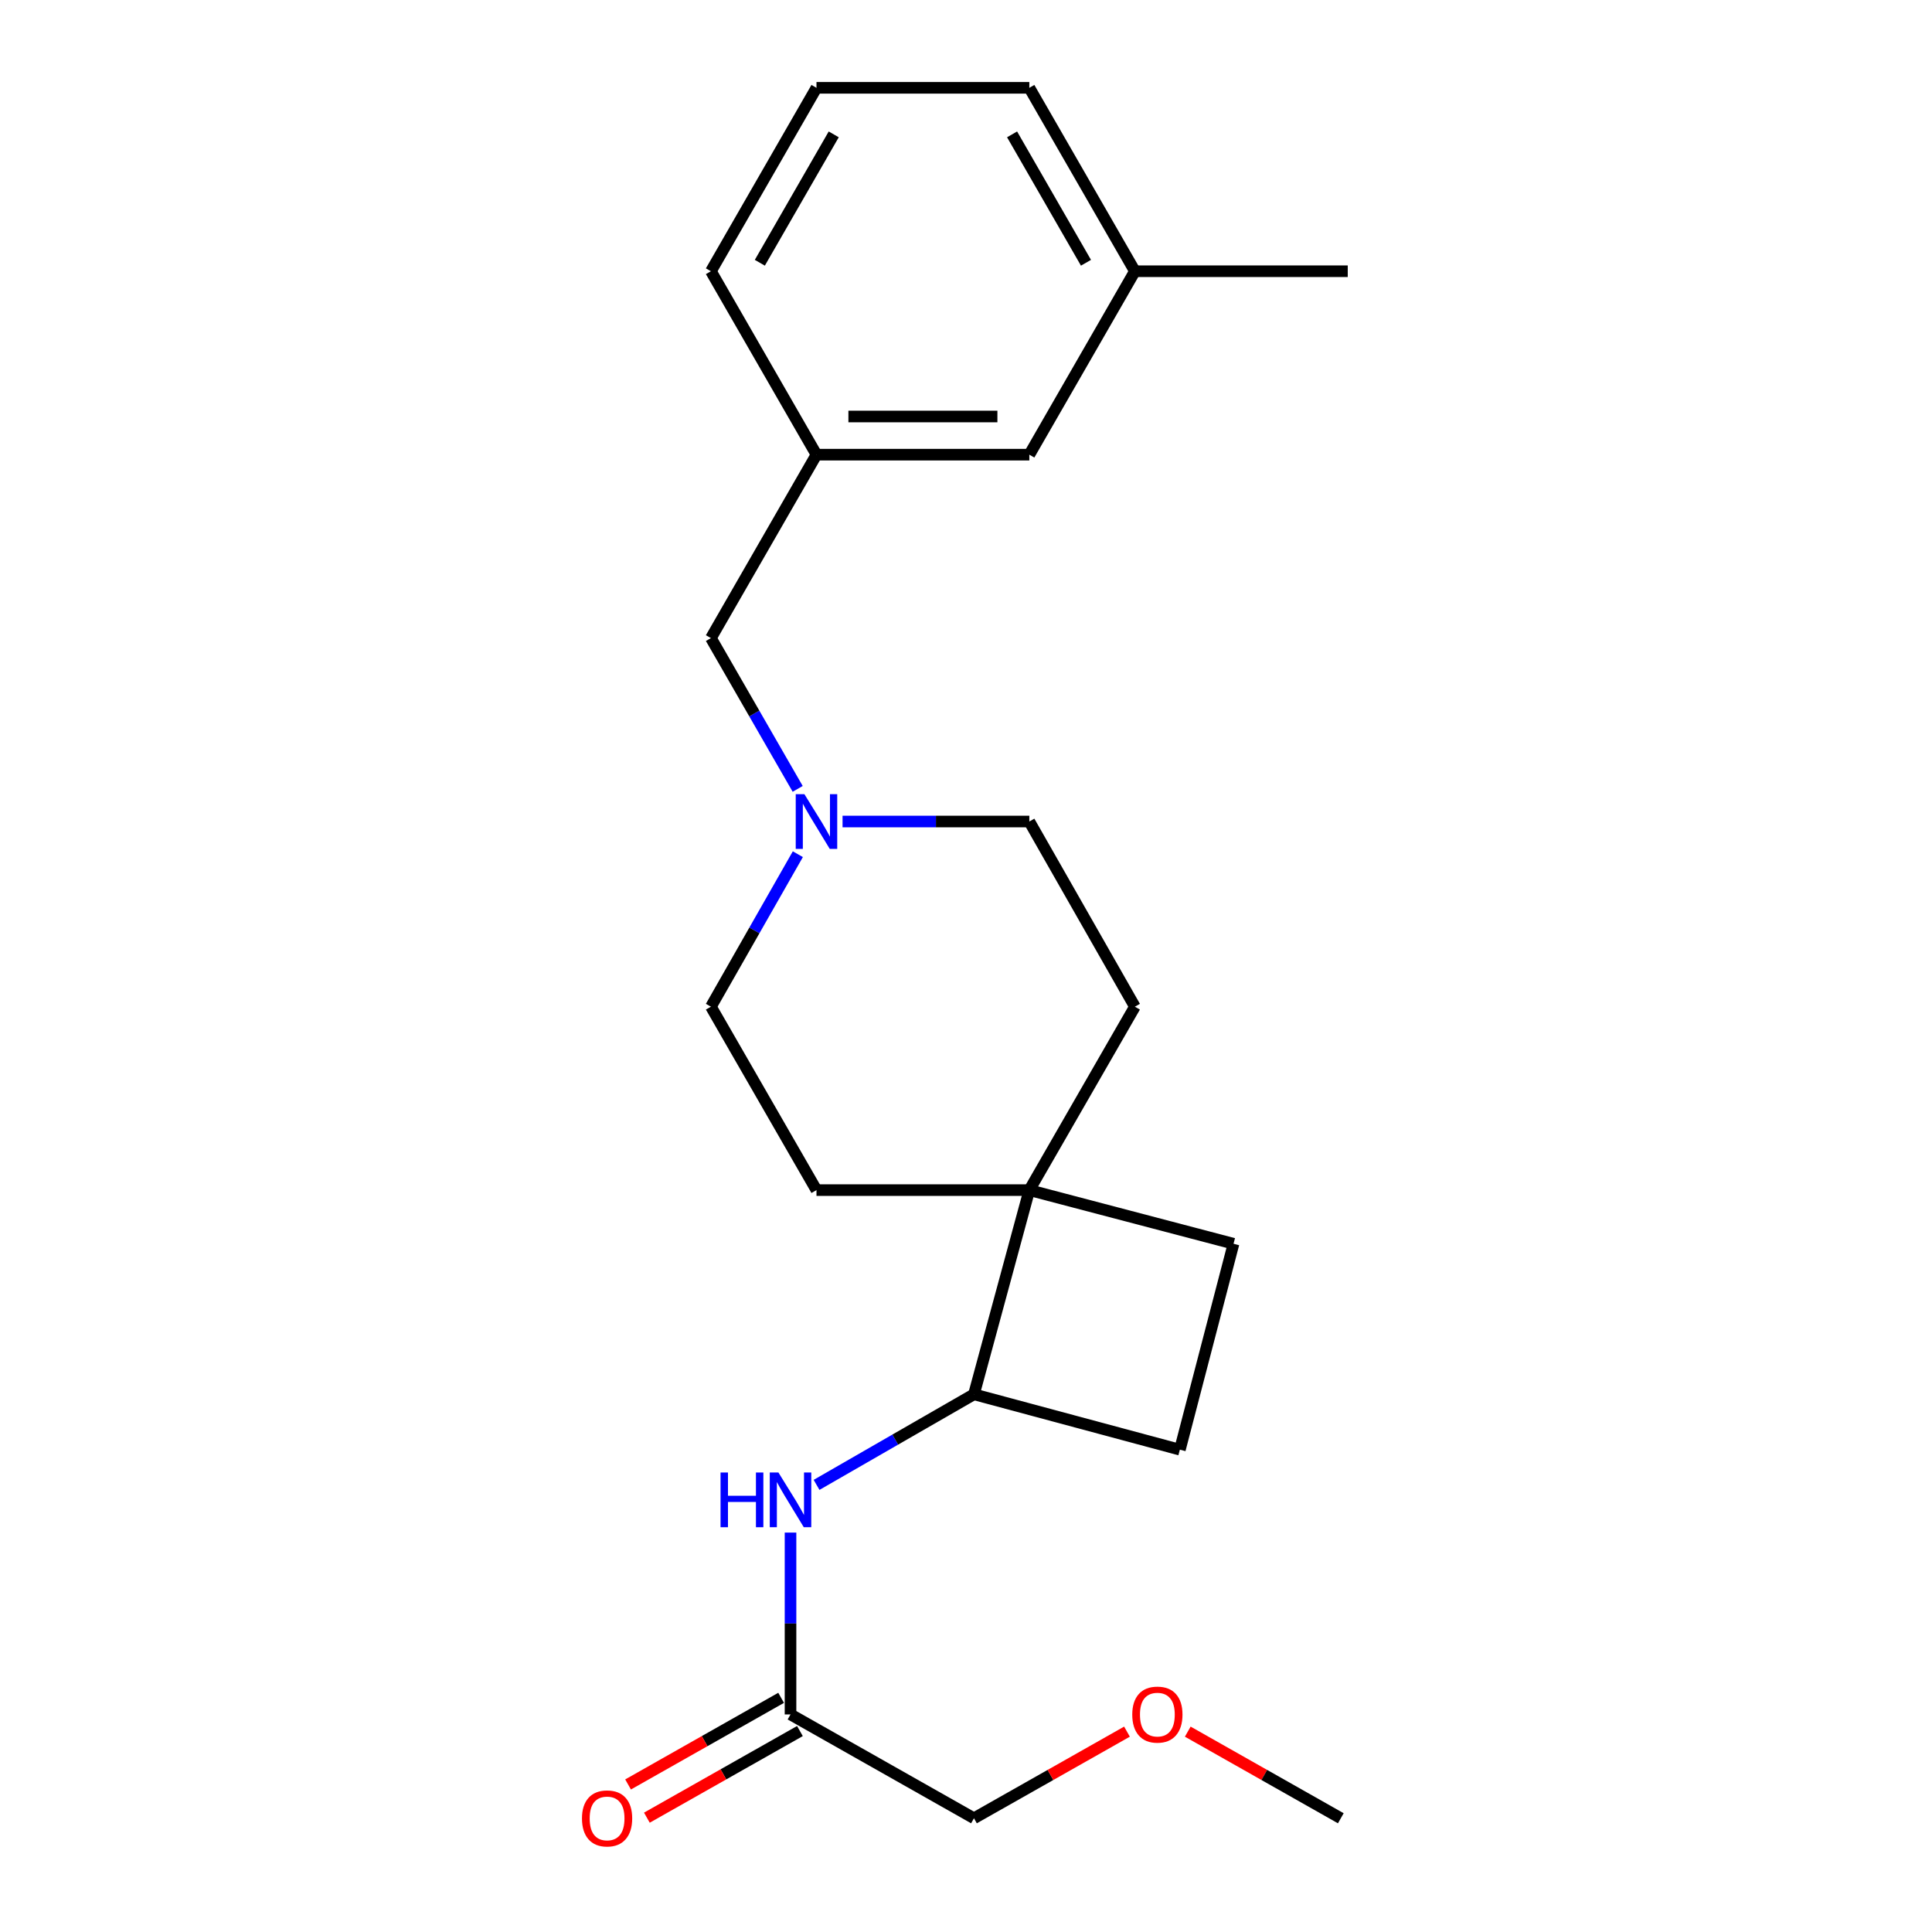 <?xml version='1.0' encoding='iso-8859-1'?>
<svg version='1.1' baseProfile='full'
              xmlns='http://www.w3.org/2000/svg'
                      xmlns:rdkit='http://www.rdkit.org/xml'
                      xmlns:xlink='http://www.w3.org/1999/xlink'
                  xml:space='preserve'
width='1000px' height='1000px' viewBox='0 0 1000 1000'>
<!-- END OF HEADER -->
<rect style='opacity:1.0;fill:#FFFFFF;stroke:none' width='1000' height='1000' x='0' y='0'> </rect>
<path class='bond-0' d='M 532.778,615.998 L 504.119,721.69' style='fill:none;fill-rule:evenodd;stroke:#000000;stroke-width:6px;stroke-linecap:butt;stroke-linejoin:miter;stroke-opacity:1' />
<path class='bond-1' d='M 532.778,615.998 L 638.47,643.768' style='fill:none;fill-rule:evenodd;stroke:#000000;stroke-width:6px;stroke-linecap:butt;stroke-linejoin:miter;stroke-opacity:1' />
<path class='bond-2' d='M 532.778,615.998 L 422.608,615.998' style='fill:none;fill-rule:evenodd;stroke:#000000;stroke-width:6px;stroke-linecap:butt;stroke-linejoin:miter;stroke-opacity:1' />
<path class='bond-3' d='M 532.778,615.998 L 587.419,521.063' style='fill:none;fill-rule:evenodd;stroke:#000000;stroke-width:6px;stroke-linecap:butt;stroke-linejoin:miter;stroke-opacity:1' />
<path class='bond-4' d='M 422.651,768.573 L 463.385,745.132' style='fill:none;fill-rule:evenodd;stroke:#0000FF;stroke-width:6px;stroke-linecap:butt;stroke-linejoin:miter;stroke-opacity:1' />
<path class='bond-4' d='M 463.385,745.132 L 504.119,721.69' style='fill:none;fill-rule:evenodd;stroke:#000000;stroke-width:6px;stroke-linecap:butt;stroke-linejoin:miter;stroke-opacity:1' />
<path class='bond-5' d='M 409.173,793.267 L 409.173,840.328' style='fill:none;fill-rule:evenodd;stroke:#0000FF;stroke-width:6px;stroke-linecap:butt;stroke-linejoin:miter;stroke-opacity:1' />
<path class='bond-5' d='M 409.173,840.328 L 409.173,887.39' style='fill:none;fill-rule:evenodd;stroke:#000000;stroke-width:6px;stroke-linecap:butt;stroke-linejoin:miter;stroke-opacity:1' />
<path class='bond-6' d='M 436.102,425.217 L 484.44,425.217' style='fill:none;fill-rule:evenodd;stroke:#0000FF;stroke-width:6px;stroke-linecap:butt;stroke-linejoin:miter;stroke-opacity:1' />
<path class='bond-6' d='M 484.44,425.217 L 532.778,425.217' style='fill:none;fill-rule:evenodd;stroke:#000000;stroke-width:6px;stroke-linecap:butt;stroke-linejoin:miter;stroke-opacity:1' />
<path class='bond-7' d='M 412.882,408.318 L 390.424,369.3' style='fill:none;fill-rule:evenodd;stroke:#0000FF;stroke-width:6px;stroke-linecap:butt;stroke-linejoin:miter;stroke-opacity:1' />
<path class='bond-7' d='M 390.424,369.3 L 367.967,330.282' style='fill:none;fill-rule:evenodd;stroke:#000000;stroke-width:6px;stroke-linecap:butt;stroke-linejoin:miter;stroke-opacity:1' />
<path class='bond-8' d='M 412.963,442.135 L 390.465,481.599' style='fill:none;fill-rule:evenodd;stroke:#0000FF;stroke-width:6px;stroke-linecap:butt;stroke-linejoin:miter;stroke-opacity:1' />
<path class='bond-8' d='M 390.465,481.599 L 367.967,521.063' style='fill:none;fill-rule:evenodd;stroke:#000000;stroke-width:6px;stroke-linecap:butt;stroke-linejoin:miter;stroke-opacity:1' />
<path class='bond-9' d='M 504.119,721.69 L 610.7,750.349' style='fill:none;fill-rule:evenodd;stroke:#000000;stroke-width:6px;stroke-linecap:butt;stroke-linejoin:miter;stroke-opacity:1' />
<path class='bond-10' d='M 404.307,878.792 L 364.697,901.212' style='fill:none;fill-rule:evenodd;stroke:#000000;stroke-width:6px;stroke-linecap:butt;stroke-linejoin:miter;stroke-opacity:1' />
<path class='bond-10' d='M 364.697,901.212 L 325.088,923.631' style='fill:none;fill-rule:evenodd;stroke:#FF0000;stroke-width:6px;stroke-linecap:butt;stroke-linejoin:miter;stroke-opacity:1' />
<path class='bond-10' d='M 414.039,895.987 L 374.43,918.406' style='fill:none;fill-rule:evenodd;stroke:#000000;stroke-width:6px;stroke-linecap:butt;stroke-linejoin:miter;stroke-opacity:1' />
<path class='bond-10' d='M 374.43,918.406 L 334.82,940.825' style='fill:none;fill-rule:evenodd;stroke:#FF0000;stroke-width:6px;stroke-linecap:butt;stroke-linejoin:miter;stroke-opacity:1' />
<path class='bond-11' d='M 409.173,887.39 L 504.119,941.13' style='fill:none;fill-rule:evenodd;stroke:#000000;stroke-width:6px;stroke-linecap:butt;stroke-linejoin:miter;stroke-opacity:1' />
<path class='bond-12' d='M 638.47,643.768 L 610.7,750.349' style='fill:none;fill-rule:evenodd;stroke:#000000;stroke-width:6px;stroke-linecap:butt;stroke-linejoin:miter;stroke-opacity:1' />
<path class='bond-13' d='M 422.608,615.998 L 367.967,521.063' style='fill:none;fill-rule:evenodd;stroke:#000000;stroke-width:6px;stroke-linecap:butt;stroke-linejoin:miter;stroke-opacity:1' />
<path class='bond-14' d='M 587.419,521.063 L 532.778,425.217' style='fill:none;fill-rule:evenodd;stroke:#000000;stroke-width:6px;stroke-linecap:butt;stroke-linejoin:miter;stroke-opacity:1' />
<path class='bond-15' d='M 367.967,330.282 L 422.608,235.336' style='fill:none;fill-rule:evenodd;stroke:#000000;stroke-width:6px;stroke-linecap:butt;stroke-linejoin:miter;stroke-opacity:1' />
<path class='bond-16' d='M 422.608,235.336 L 532.778,235.336' style='fill:none;fill-rule:evenodd;stroke:#000000;stroke-width:6px;stroke-linecap:butt;stroke-linejoin:miter;stroke-opacity:1' />
<path class='bond-16' d='M 439.133,215.578 L 516.253,215.578' style='fill:none;fill-rule:evenodd;stroke:#000000;stroke-width:6px;stroke-linecap:butt;stroke-linejoin:miter;stroke-opacity:1' />
<path class='bond-17' d='M 422.608,235.336 L 367.967,140.39' style='fill:none;fill-rule:evenodd;stroke:#000000;stroke-width:6px;stroke-linecap:butt;stroke-linejoin:miter;stroke-opacity:1' />
<path class='bond-18' d='M 532.778,235.336 L 587.419,140.39' style='fill:none;fill-rule:evenodd;stroke:#000000;stroke-width:6px;stroke-linecap:butt;stroke-linejoin:miter;stroke-opacity:1' />
<path class='bond-19' d='M 587.419,140.39 L 697.589,140.39' style='fill:none;fill-rule:evenodd;stroke:#000000;stroke-width:6px;stroke-linecap:butt;stroke-linejoin:miter;stroke-opacity:1' />
<path class='bond-20' d='M 587.419,140.39 L 532.778,45.455' style='fill:none;fill-rule:evenodd;stroke:#000000;stroke-width:6px;stroke-linecap:butt;stroke-linejoin:miter;stroke-opacity:1' />
<path class='bond-20' d='M 562.099,136.005 L 523.85,69.55' style='fill:none;fill-rule:evenodd;stroke:#000000;stroke-width:6px;stroke-linecap:butt;stroke-linejoin:miter;stroke-opacity:1' />
<path class='bond-21' d='M 504.119,941.13 L 543.723,918.711' style='fill:none;fill-rule:evenodd;stroke:#000000;stroke-width:6px;stroke-linecap:butt;stroke-linejoin:miter;stroke-opacity:1' />
<path class='bond-21' d='M 543.723,918.711 L 583.326,896.292' style='fill:none;fill-rule:evenodd;stroke:#FF0000;stroke-width:6px;stroke-linecap:butt;stroke-linejoin:miter;stroke-opacity:1' />
<path class='bond-22' d='M 614.781,896.292 L 654.39,918.711' style='fill:none;fill-rule:evenodd;stroke:#FF0000;stroke-width:6px;stroke-linecap:butt;stroke-linejoin:miter;stroke-opacity:1' />
<path class='bond-22' d='M 654.39,918.711 L 694,941.13' style='fill:none;fill-rule:evenodd;stroke:#000000;stroke-width:6px;stroke-linecap:butt;stroke-linejoin:miter;stroke-opacity:1' />
<path class='bond-23' d='M 422.608,45.455 L 367.967,140.39' style='fill:none;fill-rule:evenodd;stroke:#000000;stroke-width:6px;stroke-linecap:butt;stroke-linejoin:miter;stroke-opacity:1' />
<path class='bond-23' d='M 431.536,69.55 L 393.287,136.005' style='fill:none;fill-rule:evenodd;stroke:#000000;stroke-width:6px;stroke-linecap:butt;stroke-linejoin:miter;stroke-opacity:1' />
<path class='bond-24' d='M 422.608,45.455 L 532.778,45.455' style='fill:none;fill-rule:evenodd;stroke:#000000;stroke-width:6px;stroke-linecap:butt;stroke-linejoin:miter;stroke-opacity:1' />
<path  class='atom-1' d='M 372.953 762.17
L 376.793 762.17
L 376.793 774.21
L 391.273 774.21
L 391.273 762.17
L 395.113 762.17
L 395.113 790.49
L 391.273 790.49
L 391.273 777.41
L 376.793 777.41
L 376.793 790.49
L 372.953 790.49
L 372.953 762.17
' fill='#0000FF'/>
<path  class='atom-1' d='M 402.913 762.17
L 412.193 777.17
Q 413.113 778.65, 414.593 781.33
Q 416.073 784.01, 416.153 784.17
L 416.153 762.17
L 419.913 762.17
L 419.913 790.49
L 416.033 790.49
L 406.073 774.09
Q 404.913 772.17, 403.673 769.97
Q 402.473 767.77, 402.113 767.09
L 402.113 790.49
L 398.433 790.49
L 398.433 762.17
L 402.913 762.17
' fill='#0000FF'/>
<path  class='atom-2' d='M 416.348 411.057
L 425.628 426.057
Q 426.548 427.537, 428.028 430.217
Q 429.508 432.897, 429.588 433.057
L 429.588 411.057
L 433.348 411.057
L 433.348 439.377
L 429.468 439.377
L 419.508 422.977
Q 418.348 421.057, 417.108 418.857
Q 415.908 416.657, 415.548 415.977
L 415.548 439.377
L 411.868 439.377
L 411.868 411.057
L 416.348 411.057
' fill='#0000FF'/>
<path  class='atom-8' d='M 301.227 941.21
Q 301.227 934.41, 304.587 930.61
Q 307.947 926.81, 314.227 926.81
Q 320.507 926.81, 323.867 930.61
Q 327.227 934.41, 327.227 941.21
Q 327.227 948.09, 323.827 952.01
Q 320.427 955.89, 314.227 955.89
Q 307.987 955.89, 304.587 952.01
Q 301.227 948.13, 301.227 941.21
M 314.227 952.69
Q 318.547 952.69, 320.867 949.81
Q 323.227 946.89, 323.227 941.21
Q 323.227 935.65, 320.867 932.85
Q 318.547 930.01, 314.227 930.01
Q 309.907 930.01, 307.547 932.81
Q 305.227 935.61, 305.227 941.21
Q 305.227 946.93, 307.547 949.81
Q 309.907 952.69, 314.227 952.69
' fill='#FF0000'/>
<path  class='atom-17' d='M 586.054 887.47
Q 586.054 880.67, 589.414 876.87
Q 592.774 873.07, 599.054 873.07
Q 605.334 873.07, 608.694 876.87
Q 612.054 880.67, 612.054 887.47
Q 612.054 894.35, 608.654 898.27
Q 605.254 902.15, 599.054 902.15
Q 592.814 902.15, 589.414 898.27
Q 586.054 894.39, 586.054 887.47
M 599.054 898.95
Q 603.374 898.95, 605.694 896.07
Q 608.054 893.15, 608.054 887.47
Q 608.054 881.91, 605.694 879.11
Q 603.374 876.27, 599.054 876.27
Q 594.734 876.27, 592.374 879.07
Q 590.054 881.87, 590.054 887.47
Q 590.054 893.19, 592.374 896.07
Q 594.734 898.95, 599.054 898.95
' fill='#FF0000'/>
</svg>
